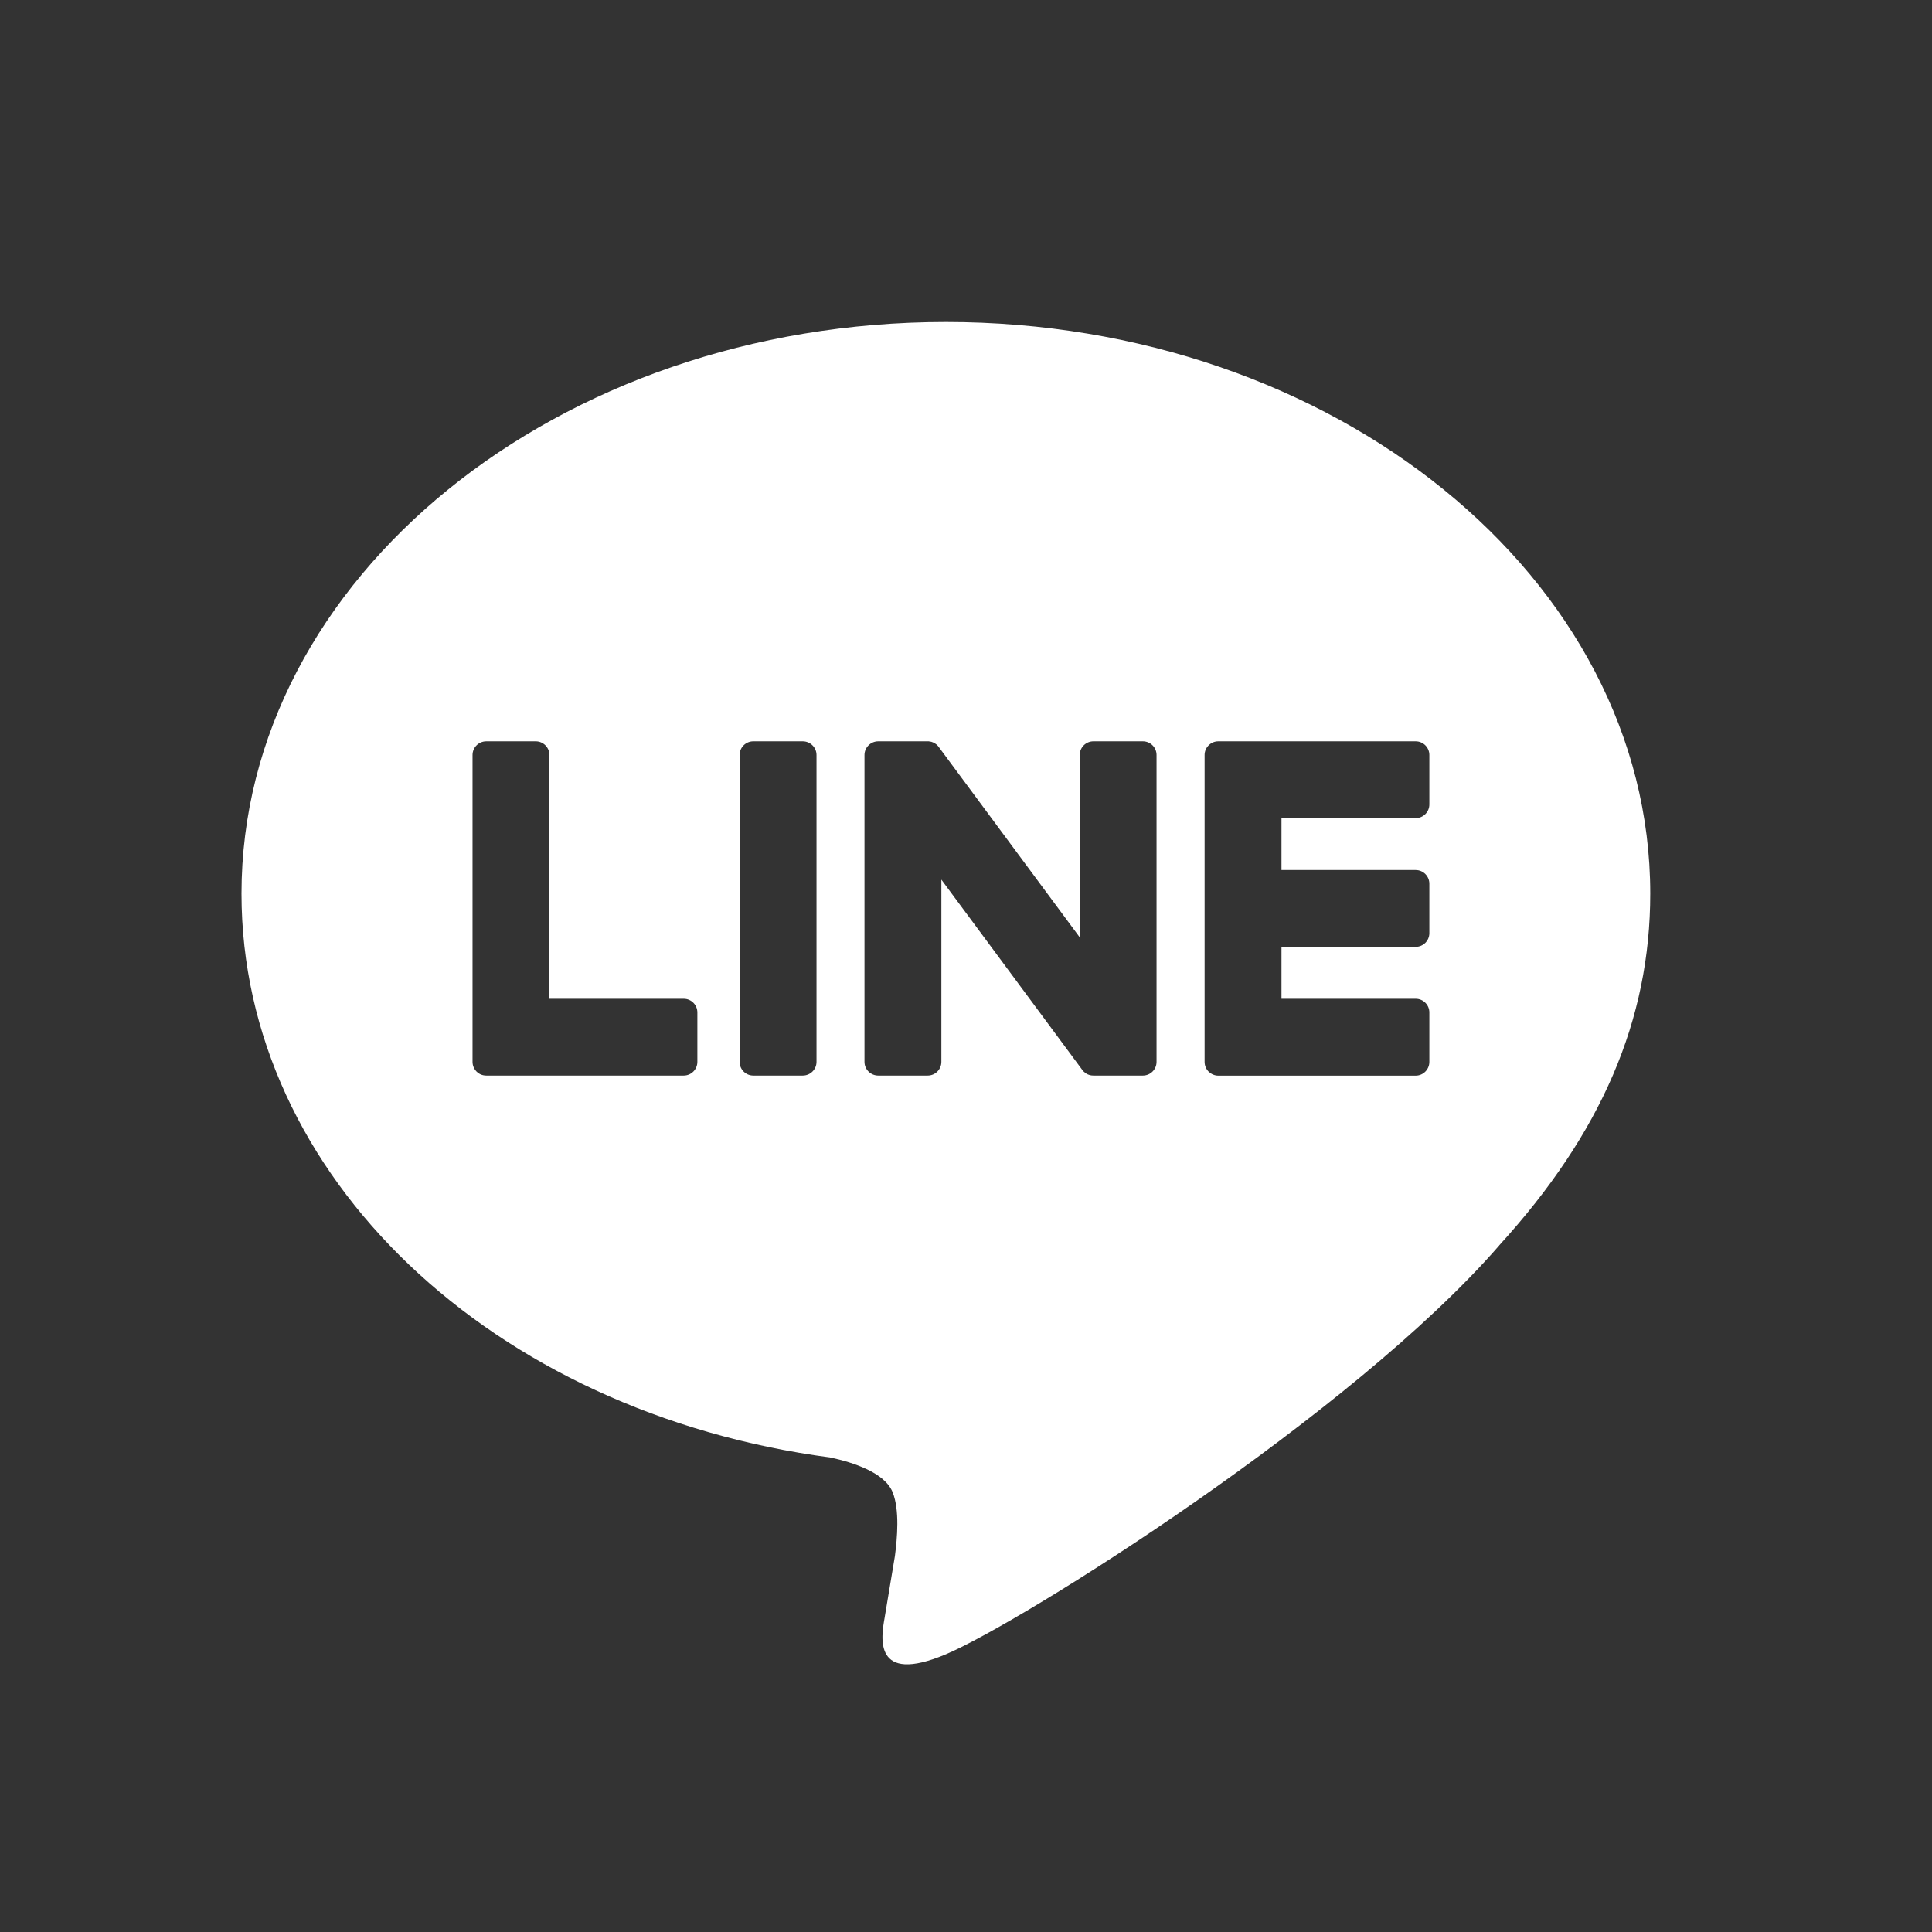 <svg width="24" height="24" viewBox="0 0 24 24" fill="none" xmlns="http://www.w3.org/2000/svg"><rect x="0" y="0" width="24" height="24" fill="#333333" stroke="none"/><path fill-rule="evenodd" clip-rule="evenodd" d="M20.5 11.101C20.5 7.185 16.575 4 11.75 4C6.926 4 3 7.185 3 11.101C3 14.611 6.113 17.55 10.318 18.106C10.603 18.168 10.991 18.294 11.089 18.538C11.177 18.759 11.146 19.105 11.117 19.329C11.117 19.329 11.014 19.946 10.992 20.078L10.989 20.097C10.947 20.333 10.841 20.933 11.75 20.55C12.684 20.156 16.789 17.583 18.625 15.47H18.624C19.893 14.079 20.5 12.668 20.5 11.101ZM9.972 9.209H9.358C9.264 9.209 9.188 9.285 9.188 9.379V13.191C9.188 13.285 9.264 13.361 9.358 13.361H9.972C10.066 13.361 10.143 13.285 10.143 13.191V9.379C10.143 9.285 10.066 9.209 9.972 9.209ZM13.583 9.209H14.197C14.291 9.209 14.367 9.285 14.367 9.379V13.191C14.367 13.285 14.291 13.361 14.197 13.361H13.583C13.568 13.361 13.553 13.359 13.54 13.356L13.538 13.355L13.537 13.355C13.533 13.354 13.529 13.353 13.525 13.351L13.52 13.349C13.517 13.348 13.515 13.347 13.512 13.346C13.509 13.345 13.507 13.343 13.504 13.342L13.499 13.339L13.495 13.337L13.489 13.333L13.487 13.332C13.47 13.32 13.455 13.306 13.444 13.29L11.694 10.927V13.191C11.694 13.285 11.618 13.361 11.524 13.361H10.91C10.816 13.361 10.739 13.285 10.739 13.191V9.379C10.739 9.285 10.816 9.209 10.91 9.209H11.524L11.53 9.209L11.538 9.209L11.541 9.21C11.543 9.21 11.545 9.21 11.547 9.211L11.55 9.211L11.555 9.212C11.558 9.212 11.561 9.213 11.564 9.214L11.568 9.214L11.57 9.215C11.574 9.216 11.577 9.217 11.581 9.219C11.582 9.219 11.584 9.22 11.586 9.221C11.589 9.222 11.592 9.223 11.596 9.225L11.601 9.227L11.605 9.23L11.61 9.232C11.612 9.233 11.614 9.234 11.615 9.235C11.618 9.237 11.621 9.239 11.624 9.242C11.626 9.243 11.627 9.244 11.629 9.245C11.631 9.247 11.633 9.249 11.636 9.251L11.638 9.253L11.641 9.255C11.644 9.259 11.648 9.262 11.651 9.266L11.652 9.267C11.657 9.272 11.661 9.278 11.665 9.284L13.413 11.644V9.379C13.413 9.285 13.489 9.209 13.583 9.209ZM8.493 12.407H6.825V9.379C6.825 9.285 6.749 9.209 6.655 9.209H6.041C5.947 9.209 5.87 9.285 5.87 9.379V13.191V13.191C5.87 13.237 5.889 13.279 5.918 13.309C5.919 13.31 5.919 13.311 5.92 13.312L5.923 13.314C5.954 13.344 5.995 13.361 6.041 13.361H6.041H8.493C8.587 13.361 8.663 13.285 8.663 13.191V12.577C8.663 12.483 8.587 12.407 8.493 12.407ZM17.756 9.993C17.756 10.087 17.68 10.163 17.586 10.163H15.919V10.808H17.586C17.68 10.808 17.756 10.884 17.756 10.978V11.592C17.756 11.686 17.68 11.762 17.586 11.762H15.919V12.407H17.586C17.68 12.407 17.756 12.483 17.756 12.577V13.191C17.756 13.285 17.68 13.362 17.586 13.362H15.134H15.134C15.088 13.362 15.047 13.343 15.016 13.314L15.014 13.312L15.011 13.309C14.982 13.279 14.964 13.237 14.964 13.191V13.191V9.379V9.379C14.964 9.333 14.982 9.292 15.011 9.262C15.012 9.261 15.013 9.26 15.014 9.259C15.014 9.258 15.014 9.258 15.014 9.258C15.015 9.258 15.015 9.257 15.016 9.257C15.047 9.227 15.088 9.209 15.134 9.209H15.134H17.586C17.68 9.209 17.756 9.285 17.756 9.379V9.993Z" fill="#fff"/></svg>